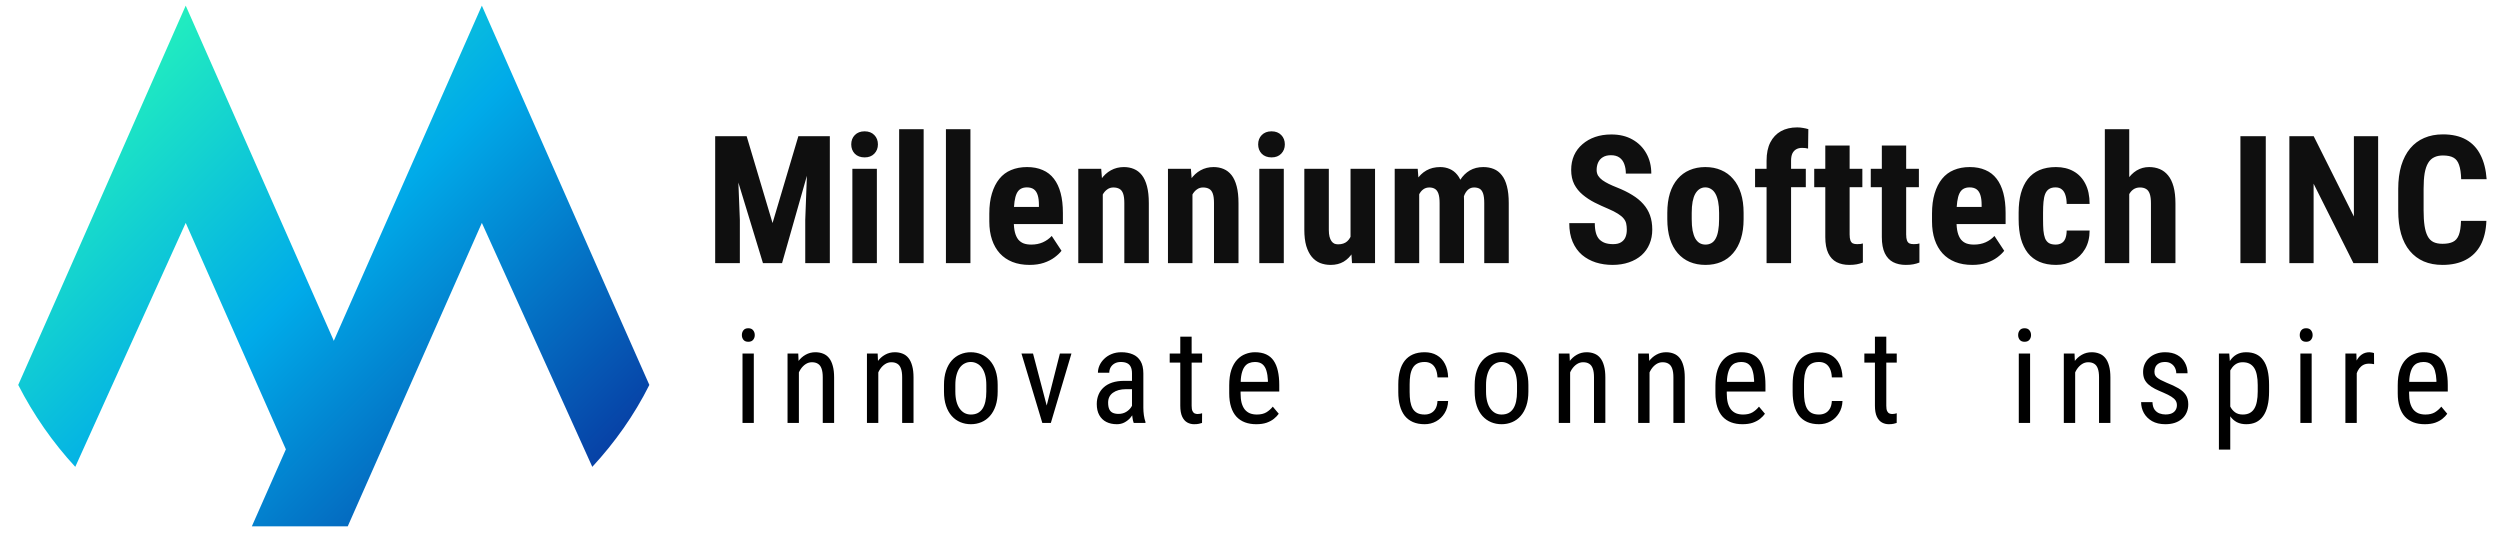 <svg width="266" height="58" viewBox="0 0 266 58" fill="none" xmlns="http://www.w3.org/2000/svg">
<g clip-path="url(#clip0_2_27)">
<path d="M77.06 14.492H79.444L82.199 23.732L84.945 14.492H87.051L83.21 28H81.179L77.06 14.492ZM76.095 14.492H78.368L78.72 23.398V28H76.095V14.492ZM86.012 14.492H88.294V28H85.678V23.398L86.012 14.492ZM93.299 17.962V28H90.692V17.962H93.299ZM90.572 15.364C90.572 14.962 90.699 14.631 90.952 14.372C91.212 14.106 91.558 13.973 91.991 13.973C92.43 13.973 92.777 14.106 93.03 14.372C93.284 14.631 93.411 14.962 93.411 15.364C93.411 15.76 93.281 16.091 93.021 16.357C92.767 16.617 92.427 16.747 92.001 16.747C91.561 16.747 91.212 16.617 90.952 16.357C90.699 16.091 90.572 15.76 90.572 15.364ZM98.276 13.75V28H95.669V13.75H98.276ZM103.254 13.75V28H100.647V13.75H103.254ZM109.548 28.186C108.862 28.186 108.252 28.08 107.72 27.87C107.195 27.66 106.749 27.357 106.385 26.961C106.02 26.559 105.741 26.073 105.55 25.504C105.358 24.935 105.262 24.286 105.262 23.556V22.73C105.262 21.914 105.355 21.2 105.54 20.587C105.726 19.969 105.989 19.449 106.329 19.029C106.669 18.608 107.086 18.296 107.581 18.092C108.082 17.881 108.648 17.776 109.279 17.776C109.91 17.776 110.463 17.881 110.94 18.092C111.422 18.296 111.821 18.605 112.136 19.02C112.452 19.428 112.69 19.935 112.851 20.541C113.012 21.147 113.092 21.852 113.092 22.656V23.844H106.366V22.016H110.541V21.784C110.541 21.376 110.497 21.036 110.411 20.764C110.324 20.485 110.188 20.278 110.003 20.142C109.817 20.006 109.57 19.938 109.26 19.938C109.001 19.938 108.781 19.991 108.602 20.096C108.422 20.201 108.28 20.365 108.175 20.587C108.07 20.81 107.993 21.101 107.943 21.459C107.894 21.812 107.869 22.236 107.869 22.73V23.556C107.869 24.02 107.909 24.41 107.989 24.725C108.07 25.034 108.187 25.288 108.342 25.486C108.503 25.678 108.698 25.817 108.927 25.903C109.155 25.984 109.421 26.024 109.724 26.024C110.182 26.024 110.593 25.944 110.958 25.783C111.329 25.616 111.645 25.39 111.905 25.105L112.944 26.683C112.764 26.918 112.517 27.153 112.201 27.388C111.886 27.623 111.509 27.814 111.07 27.963C110.63 28.111 110.123 28.186 109.548 28.186ZM117.336 20.105V28H114.729V17.962H117.169L117.336 20.105ZM116.947 22.638L116.251 22.656C116.238 21.902 116.31 21.224 116.464 20.625C116.625 20.025 116.851 19.514 117.141 19.094C117.438 18.667 117.791 18.342 118.199 18.12C118.613 17.891 119.074 17.776 119.581 17.776C119.971 17.776 120.327 17.844 120.648 17.98C120.976 18.116 121.257 18.333 121.492 18.63C121.728 18.927 121.91 19.323 122.04 19.817C122.17 20.306 122.235 20.906 122.235 21.617V28H119.628V21.599C119.628 21.166 119.584 20.832 119.498 20.597C119.411 20.355 119.281 20.189 119.108 20.096C118.935 19.997 118.719 19.947 118.459 19.947C118.211 19.947 117.992 20.018 117.8 20.161C117.608 20.297 117.448 20.485 117.318 20.727C117.194 20.968 117.098 21.252 117.03 21.58C116.968 21.908 116.94 22.26 116.947 22.638ZM126.878 20.105V28H124.271V17.962H126.711L126.878 20.105ZM126.488 22.638L125.792 22.656C125.78 21.902 125.851 21.224 126.006 20.625C126.167 20.025 126.392 19.514 126.683 19.094C126.98 18.667 127.332 18.342 127.741 18.12C128.155 17.891 128.616 17.776 129.123 17.776C129.513 17.776 129.868 17.844 130.19 17.98C130.518 18.116 130.799 18.333 131.034 18.63C131.269 18.927 131.452 19.323 131.581 19.817C131.711 20.306 131.776 20.906 131.776 21.617V28H129.169V21.599C129.169 21.166 129.126 20.832 129.039 20.597C128.953 20.355 128.823 20.189 128.65 20.096C128.477 19.997 128.26 19.947 128 19.947C127.753 19.947 127.533 20.018 127.342 20.161C127.15 20.297 126.989 20.485 126.859 20.727C126.736 20.968 126.64 21.252 126.572 21.58C126.51 21.908 126.482 22.26 126.488 22.638ZM136.596 17.962V28H133.989V17.962H136.596ZM133.868 15.364C133.868 14.962 133.995 14.631 134.248 14.372C134.508 14.106 134.855 13.973 135.288 13.973C135.727 13.973 136.073 14.106 136.327 14.372C136.58 14.631 136.707 14.962 136.707 15.364C136.707 15.76 136.577 16.091 136.317 16.357C136.064 16.617 135.724 16.747 135.297 16.747C134.858 16.747 134.508 16.617 134.248 16.357C133.995 16.091 133.868 15.76 133.868 15.364ZM143.697 25.588V17.962H146.304V28H143.855L143.697 25.588ZM143.994 23.519L144.718 23.5C144.718 24.175 144.653 24.799 144.523 25.375C144.393 25.944 144.198 26.438 143.938 26.859C143.679 27.279 143.354 27.607 142.964 27.842C142.575 28.071 142.114 28.186 141.582 28.186C141.174 28.186 140.797 28.117 140.45 27.981C140.11 27.839 139.816 27.62 139.569 27.323C139.321 27.02 139.127 26.633 138.984 26.163C138.848 25.687 138.78 25.115 138.78 24.447V17.962H141.387V24.475C141.387 24.747 141.412 24.982 141.461 25.18C141.511 25.371 141.579 25.529 141.666 25.653C141.752 25.776 141.854 25.866 141.972 25.922C142.089 25.971 142.222 25.996 142.371 25.996C142.779 25.996 143.1 25.891 143.335 25.681C143.577 25.464 143.747 25.17 143.846 24.799C143.945 24.422 143.994 23.995 143.994 23.519ZM151.003 20.04V28H148.396V17.962H150.845L151.003 20.04ZM150.632 22.638L149.918 22.656C149.905 21.951 149.967 21.302 150.103 20.708C150.239 20.114 150.443 19.598 150.715 19.159C150.994 18.72 151.343 18.379 151.764 18.138C152.184 17.897 152.676 17.776 153.239 17.776C153.604 17.776 153.941 17.844 154.25 17.98C154.559 18.11 154.828 18.317 155.057 18.602C155.286 18.88 155.462 19.245 155.586 19.697C155.71 20.142 155.772 20.677 155.772 21.302V28H153.174V21.617C153.174 21.172 153.131 20.832 153.044 20.597C152.957 20.355 152.834 20.189 152.673 20.096C152.512 19.997 152.314 19.947 152.079 19.947C151.832 19.947 151.615 20.015 151.43 20.151C151.244 20.287 151.093 20.479 150.975 20.727C150.864 20.968 150.777 21.252 150.715 21.58C150.66 21.908 150.632 22.26 150.632 22.638ZM155.521 22.378L154.584 22.498C154.572 21.837 154.63 21.221 154.76 20.652C154.89 20.077 155.091 19.576 155.363 19.149C155.635 18.716 155.976 18.379 156.384 18.138C156.798 17.897 157.278 17.776 157.822 17.776C158.23 17.776 158.601 17.844 158.935 17.98C159.269 18.116 159.554 18.336 159.789 18.639C160.03 18.936 160.212 19.329 160.336 19.817C160.466 20.306 160.531 20.9 160.531 21.599V28H157.924V21.608C157.924 21.156 157.881 20.81 157.794 20.569C157.707 20.328 157.584 20.164 157.423 20.077C157.262 19.991 157.07 19.947 156.848 19.947C156.625 19.947 156.43 20.009 156.263 20.133C156.102 20.256 155.966 20.43 155.855 20.652C155.744 20.869 155.66 21.125 155.605 21.422C155.549 21.713 155.521 22.032 155.521 22.378ZM173.092 24.447C173.092 24.206 173.07 23.986 173.027 23.788C172.984 23.59 172.891 23.408 172.749 23.241C172.613 23.074 172.412 22.907 172.146 22.74C171.886 22.573 171.546 22.4 171.125 22.22C170.624 22.01 170.139 21.787 169.669 21.552C169.199 21.311 168.775 21.033 168.398 20.717C168.02 20.402 167.72 20.031 167.498 19.604C167.281 19.171 167.173 18.664 167.173 18.082C167.173 17.514 167.275 16.997 167.479 16.533C167.689 16.069 167.986 15.674 168.37 15.346C168.753 15.012 169.202 14.755 169.715 14.576C170.235 14.396 170.813 14.307 171.45 14.307C172.316 14.307 173.064 14.486 173.695 14.845C174.332 15.204 174.824 15.695 175.17 16.32C175.523 16.945 175.699 17.662 175.699 18.472H172.99C172.99 18.089 172.934 17.752 172.823 17.461C172.718 17.164 172.548 16.932 172.313 16.765C172.078 16.598 171.775 16.515 171.403 16.515C171.057 16.515 170.77 16.586 170.541 16.728C170.318 16.864 170.151 17.053 170.04 17.294C169.935 17.529 169.882 17.795 169.882 18.092C169.882 18.314 169.935 18.515 170.04 18.695C170.151 18.868 170.303 19.026 170.494 19.168C170.686 19.304 170.912 19.437 171.172 19.567C171.437 19.697 171.728 19.824 172.044 19.947C172.656 20.189 173.197 20.454 173.667 20.745C174.137 21.03 174.53 21.351 174.845 21.71C175.161 22.062 175.399 22.461 175.56 22.907C175.721 23.352 175.801 23.859 175.801 24.428C175.801 24.991 175.702 25.504 175.504 25.968C175.312 26.426 175.031 26.822 174.66 27.156C174.289 27.484 173.84 27.737 173.315 27.916C172.795 28.096 172.214 28.186 171.57 28.186C170.946 28.186 170.355 28.099 169.798 27.926C169.242 27.746 168.75 27.477 168.323 27.119C167.903 26.754 167.572 26.293 167.331 25.736C167.09 25.174 166.969 24.509 166.969 23.742H169.687C169.687 24.15 169.727 24.499 169.808 24.79C169.888 25.075 170.012 25.303 170.179 25.477C170.346 25.644 170.55 25.77 170.791 25.857C171.039 25.937 171.32 25.977 171.635 25.977C171.994 25.977 172.279 25.91 172.489 25.773C172.705 25.637 172.86 25.455 172.953 25.226C173.046 24.997 173.092 24.738 173.092 24.447ZM177.401 23.324V22.647C177.401 21.861 177.494 21.166 177.679 20.56C177.871 19.953 178.143 19.446 178.496 19.038C178.848 18.624 179.272 18.311 179.767 18.101C180.268 17.885 180.828 17.776 181.446 17.776C182.071 17.776 182.63 17.885 183.125 18.101C183.626 18.311 184.053 18.624 184.405 19.038C184.764 19.446 185.039 19.953 185.231 20.56C185.423 21.166 185.519 21.861 185.519 22.647V23.324C185.519 24.104 185.423 24.796 185.231 25.402C185.039 26.009 184.764 26.519 184.405 26.933C184.053 27.348 183.629 27.66 183.134 27.87C182.64 28.08 182.083 28.186 181.465 28.186C180.846 28.186 180.286 28.08 179.785 27.87C179.291 27.66 178.864 27.348 178.505 26.933C178.146 26.519 177.871 26.009 177.679 25.402C177.494 24.796 177.401 24.104 177.401 23.324ZM179.999 22.647V23.324C179.999 23.788 180.03 24.19 180.092 24.53C180.16 24.87 180.255 25.152 180.379 25.375C180.509 25.597 180.664 25.761 180.843 25.866C181.022 25.971 181.23 26.024 181.465 26.024C181.7 26.024 181.91 25.971 182.095 25.866C182.281 25.761 182.433 25.597 182.55 25.375C182.674 25.152 182.763 24.87 182.819 24.53C182.881 24.19 182.912 23.788 182.912 23.324V22.647C182.912 22.195 182.878 21.8 182.81 21.459C182.742 21.113 182.646 20.832 182.522 20.615C182.398 20.393 182.244 20.226 182.058 20.114C181.879 19.997 181.675 19.938 181.446 19.938C181.217 19.938 181.013 19.997 180.834 20.114C180.661 20.226 180.509 20.393 180.379 20.615C180.255 20.832 180.16 21.113 180.092 21.459C180.03 21.8 179.999 22.195 179.999 22.647ZM190.57 28H187.963V17.09C187.963 16.317 188.096 15.67 188.362 15.151C188.628 14.631 189.002 14.236 189.485 13.963C189.973 13.691 190.552 13.555 191.22 13.555C191.436 13.555 191.64 13.574 191.832 13.611C192.03 13.642 192.221 13.685 192.407 13.741L192.379 15.81C192.299 15.785 192.203 15.766 192.092 15.754C191.98 15.742 191.863 15.735 191.739 15.735C191.492 15.735 191.278 15.788 191.099 15.893C190.926 15.998 190.793 16.15 190.7 16.348C190.613 16.546 190.57 16.793 190.57 17.09V28ZM192.138 17.962V19.919H186.739V17.962H192.138ZM198.154 17.962V19.919H193.033V17.962H198.154ZM194.211 15.485H196.8V24.939C196.8 25.217 196.827 25.43 196.883 25.579C196.939 25.727 197.022 25.832 197.134 25.894C197.251 25.95 197.406 25.977 197.598 25.977C197.727 25.977 197.848 25.971 197.959 25.959C198.071 25.94 198.154 25.922 198.21 25.903V27.935C198.006 28.015 197.789 28.077 197.56 28.121C197.338 28.164 197.072 28.186 196.763 28.186C196.243 28.186 195.792 28.087 195.408 27.889C195.031 27.691 194.737 27.375 194.527 26.942C194.316 26.503 194.211 25.928 194.211 25.217V15.485ZM204.17 17.962V19.919H199.049V17.962H204.17ZM200.227 15.485H202.816V24.939C202.816 25.217 202.844 25.43 202.899 25.579C202.955 25.727 203.038 25.832 203.15 25.894C203.267 25.95 203.422 25.977 203.614 25.977C203.744 25.977 203.864 25.971 203.975 25.959C204.087 25.94 204.17 25.922 204.226 25.903V27.935C204.022 28.015 203.805 28.077 203.577 28.121C203.354 28.164 203.088 28.186 202.779 28.186C202.259 28.186 201.808 28.087 201.424 27.889C201.047 27.691 200.753 27.375 200.543 26.942C200.333 26.503 200.227 25.928 200.227 25.217V15.485ZM209.852 28.186C209.166 28.186 208.557 28.08 208.025 27.87C207.499 27.66 207.054 27.357 206.689 26.961C206.324 26.559 206.046 26.073 205.854 25.504C205.662 24.935 205.566 24.286 205.566 23.556V22.73C205.566 21.914 205.659 21.2 205.845 20.587C206.03 19.969 206.293 19.449 206.633 19.029C206.973 18.608 207.391 18.296 207.886 18.092C208.387 17.881 208.953 17.776 209.583 17.776C210.214 17.776 210.768 17.881 211.244 18.092C211.727 18.296 212.125 18.605 212.441 19.02C212.756 19.428 212.994 19.935 213.155 20.541C213.316 21.147 213.396 21.852 213.396 22.656V23.844H206.67V22.016H210.845V21.784C210.845 21.376 210.802 21.036 210.715 20.764C210.629 20.485 210.493 20.278 210.307 20.142C210.122 20.006 209.874 19.938 209.565 19.938C209.305 19.938 209.086 19.991 208.906 20.096C208.727 20.201 208.585 20.365 208.479 20.587C208.374 20.81 208.297 21.101 208.248 21.459C208.198 21.812 208.173 22.236 208.173 22.73V23.556C208.173 24.02 208.213 24.41 208.294 24.725C208.374 25.034 208.492 25.288 208.646 25.486C208.807 25.678 209.002 25.817 209.231 25.903C209.46 25.984 209.726 26.024 210.029 26.024C210.486 26.024 210.898 25.944 211.263 25.783C211.634 25.616 211.949 25.39 212.209 25.105L213.248 26.683C213.069 26.918 212.821 27.153 212.506 27.388C212.19 27.623 211.813 27.814 211.374 27.963C210.935 28.111 210.428 28.186 209.852 28.186ZM218.717 26.024C218.958 26.024 219.165 25.974 219.338 25.875C219.518 25.776 219.654 25.616 219.747 25.393C219.839 25.17 219.889 24.883 219.895 24.53H222.335C222.335 25.285 222.174 25.937 221.853 26.488C221.537 27.032 221.11 27.453 220.572 27.75C220.04 28.04 219.437 28.186 218.763 28.186C218.089 28.186 217.501 28.077 217.001 27.861C216.5 27.644 216.085 27.329 215.757 26.915C215.436 26.5 215.191 25.996 215.024 25.402C214.864 24.802 214.783 24.116 214.783 23.343V22.61C214.783 21.849 214.864 21.169 215.024 20.569C215.191 19.969 215.436 19.462 215.757 19.047C216.085 18.633 216.496 18.317 216.991 18.101C217.492 17.885 218.08 17.776 218.754 17.776C219.478 17.776 220.105 17.928 220.637 18.231C221.169 18.528 221.584 18.967 221.88 19.548C222.183 20.13 222.335 20.847 222.335 21.701H219.895C219.889 21.317 219.842 20.999 219.756 20.745C219.675 20.485 219.549 20.287 219.376 20.151C219.209 20.009 218.986 19.938 218.708 19.938C218.417 19.938 218.182 20 218.002 20.123C217.829 20.241 217.696 20.414 217.604 20.643C217.517 20.866 217.458 21.144 217.427 21.478C217.396 21.812 217.381 22.189 217.381 22.61V23.343C217.381 23.794 217.393 24.187 217.418 24.521C217.449 24.849 217.508 25.127 217.594 25.356C217.687 25.579 217.82 25.746 217.993 25.857C218.173 25.968 218.414 26.024 218.717 26.024ZM226.551 13.75V28H223.954V13.75H226.551ZM226.18 22.638L225.475 22.656C225.475 21.951 225.546 21.302 225.689 20.708C225.837 20.114 226.05 19.598 226.329 19.159C226.607 18.72 226.944 18.379 227.34 18.138C227.742 17.897 228.184 17.776 228.667 17.776C229.081 17.776 229.458 17.848 229.798 17.99C230.139 18.132 230.432 18.355 230.68 18.658C230.933 18.961 231.128 19.36 231.264 19.855C231.4 20.349 231.468 20.952 231.468 21.664V28H228.861V21.645C228.861 21.212 228.818 20.872 228.732 20.625C228.645 20.377 228.515 20.204 228.342 20.105C228.169 20 227.952 19.947 227.692 19.947C227.414 19.947 227.176 20.018 226.978 20.161C226.786 20.297 226.632 20.485 226.514 20.727C226.397 20.968 226.31 21.252 226.254 21.58C226.205 21.908 226.18 22.26 226.18 22.638ZM241.079 14.492V28H238.38V14.492H241.079ZM253.033 14.492V28H250.407L246.168 19.548V28H243.589V14.492H246.177L250.454 23.037V14.492H253.033ZM261.851 23.5H264.551C264.513 24.515 264.309 25.371 263.938 26.07C263.567 26.763 263.038 27.289 262.352 27.648C261.672 28.006 260.849 28.186 259.884 28.186C259.136 28.186 258.471 28.062 257.889 27.814C257.308 27.561 256.813 27.19 256.405 26.701C255.997 26.213 255.688 25.61 255.477 24.892C255.273 24.169 255.171 23.337 255.171 22.396V20.105C255.171 19.165 255.279 18.333 255.496 17.609C255.719 16.886 256.034 16.28 256.442 15.791C256.857 15.296 257.354 14.925 257.936 14.678C258.523 14.424 259.185 14.297 259.921 14.297C260.905 14.297 261.727 14.483 262.389 14.854C263.051 15.225 263.561 15.766 263.92 16.477C264.285 17.183 264.504 18.045 264.578 19.066H261.869C261.851 18.423 261.777 17.919 261.647 17.554C261.523 17.183 261.325 16.923 261.053 16.774C260.781 16.62 260.404 16.543 259.921 16.543C259.562 16.543 259.253 16.607 258.993 16.737C258.734 16.861 258.52 17.062 258.353 17.34C258.186 17.619 258.063 17.984 257.982 18.435C257.908 18.887 257.871 19.437 257.871 20.086V22.396C257.871 23.034 257.905 23.578 257.973 24.029C258.041 24.475 258.149 24.84 258.298 25.124C258.446 25.409 258.647 25.616 258.901 25.746C259.16 25.875 259.488 25.94 259.884 25.94C260.342 25.94 260.71 25.872 260.988 25.736C261.273 25.6 261.483 25.356 261.619 25.003C261.755 24.651 261.832 24.15 261.851 23.5Z" fill="#0F0F0F"/>
<path d="M80.205 37.614V45H79.003V37.614H80.205ZM78.935 35.655C78.935 35.45 78.992 35.277 79.106 35.136C79.22 34.995 79.39 34.925 79.618 34.925C79.845 34.925 80.016 34.995 80.13 35.136C80.248 35.277 80.307 35.45 80.307 35.655C80.307 35.851 80.248 36.019 80.13 36.16C80.016 36.297 79.845 36.365 79.618 36.365C79.39 36.365 79.22 36.297 79.106 36.16C78.992 36.019 78.935 35.851 78.935 35.655ZM85.002 39.191V45H83.794V37.614H84.934L85.002 39.191ZM84.709 41.027L84.217 41.007C84.213 40.502 84.269 40.035 84.388 39.607C84.51 39.175 84.683 38.8 84.906 38.481C85.134 38.163 85.405 37.917 85.719 37.744C86.033 37.566 86.381 37.478 86.763 37.478C87.064 37.478 87.337 37.528 87.582 37.628C87.828 37.723 88.037 37.878 88.21 38.092C88.383 38.306 88.515 38.583 88.606 38.925C88.702 39.261 88.75 39.673 88.75 40.16V45H87.541V40.147C87.541 39.76 87.498 39.45 87.412 39.218C87.33 38.982 87.202 38.811 87.029 38.706C86.861 38.597 86.647 38.542 86.388 38.542C86.151 38.542 85.93 38.608 85.726 38.74C85.521 38.872 85.341 39.054 85.186 39.286C85.036 39.519 84.918 39.785 84.831 40.085C84.749 40.381 84.709 40.695 84.709 41.027ZM93.451 39.191V45H92.243V37.614H93.383L93.451 39.191ZM93.158 41.027L92.666 41.007C92.662 40.502 92.719 40.035 92.837 39.607C92.96 39.175 93.133 38.8 93.356 38.481C93.583 38.163 93.854 37.917 94.168 37.744C94.482 37.566 94.83 37.478 95.212 37.478C95.513 37.478 95.786 37.528 96.031 37.628C96.277 37.723 96.487 37.878 96.659 38.092C96.832 38.306 96.964 38.583 97.055 38.925C97.151 39.261 97.199 39.673 97.199 40.16V45H95.99V40.147C95.99 39.76 95.947 39.45 95.861 39.218C95.779 38.982 95.651 38.811 95.478 38.706C95.31 38.597 95.096 38.542 94.837 38.542C94.6 38.542 94.379 38.608 94.175 38.74C93.97 38.872 93.79 39.054 93.635 39.286C93.485 39.519 93.367 39.785 93.281 40.085C93.199 40.381 93.158 40.695 93.158 41.027ZM100.44 41.662V40.959C100.44 40.386 100.512 39.883 100.658 39.45C100.804 39.013 101.006 38.649 101.266 38.358C101.525 38.067 101.828 37.848 102.173 37.703C102.519 37.553 102.89 37.478 103.286 37.478C103.691 37.478 104.067 37.553 104.412 37.703C104.758 37.848 105.061 38.067 105.32 38.358C105.584 38.649 105.789 39.013 105.935 39.45C106.08 39.883 106.153 40.386 106.153 40.959V41.662C106.153 42.235 106.08 42.74 105.935 43.177C105.789 43.61 105.586 43.971 105.327 44.263C105.068 44.554 104.765 44.773 104.419 44.918C104.073 45.064 103.7 45.136 103.3 45.136C102.899 45.136 102.526 45.064 102.18 44.918C101.834 44.773 101.529 44.554 101.266 44.263C101.006 43.971 100.804 43.61 100.658 43.177C100.512 42.74 100.44 42.235 100.44 41.662ZM101.648 40.959V41.662C101.648 42.067 101.689 42.422 101.771 42.727C101.853 43.032 101.969 43.287 102.119 43.491C102.269 43.696 102.444 43.851 102.644 43.956C102.845 44.056 103.063 44.106 103.3 44.106C103.573 44.106 103.812 44.056 104.016 43.956C104.226 43.851 104.399 43.696 104.535 43.491C104.672 43.287 104.774 43.032 104.842 42.727C104.911 42.422 104.945 42.067 104.945 41.662V40.959C104.945 40.554 104.904 40.201 104.822 39.901C104.74 39.596 104.624 39.341 104.474 39.136C104.324 38.927 104.146 38.772 103.941 38.672C103.741 38.568 103.523 38.515 103.286 38.515C103.054 38.515 102.838 38.568 102.638 38.672C102.437 38.772 102.262 38.927 102.112 39.136C101.966 39.341 101.853 39.596 101.771 39.901C101.689 40.201 101.648 40.554 101.648 40.959ZM111.189 43.86L112.773 37.614H114.002L111.81 45H111.012L111.189 43.86ZM109.913 37.614L111.565 43.894L111.694 45H110.902L108.684 37.614H109.913ZM120.444 43.737V39.73C120.444 39.439 120.398 39.205 120.307 39.027C120.221 38.85 120.089 38.72 119.911 38.638C119.738 38.556 119.52 38.515 119.256 38.515C119.001 38.515 118.78 38.568 118.594 38.672C118.412 38.777 118.271 38.916 118.171 39.089C118.075 39.261 118.027 39.453 118.027 39.662H116.819C116.819 39.398 116.876 39.136 116.99 38.877C117.108 38.617 117.276 38.383 117.495 38.174C117.713 37.96 117.975 37.792 118.28 37.669C118.589 37.541 118.935 37.478 119.317 37.478C119.773 37.478 120.175 37.553 120.526 37.703C120.876 37.848 121.151 38.087 121.352 38.42C121.552 38.752 121.652 39.193 121.652 39.744V43.389C121.652 43.635 121.67 43.896 121.707 44.174C121.748 44.452 121.804 44.691 121.877 44.891V45H120.628C120.569 44.854 120.523 44.661 120.492 44.42C120.46 44.174 120.444 43.947 120.444 43.737ZM120.635 40.522L120.649 41.409H119.809C119.522 41.409 119.261 41.441 119.024 41.505C118.792 41.569 118.592 41.662 118.423 41.785C118.255 41.903 118.125 42.051 118.034 42.229C117.948 42.406 117.904 42.609 117.904 42.836C117.904 43.132 117.945 43.368 118.027 43.546C118.109 43.719 118.232 43.844 118.396 43.922C118.56 43.999 118.767 44.038 119.017 44.038C119.322 44.038 119.59 43.967 119.823 43.826C120.055 43.685 120.234 43.514 120.362 43.314C120.494 43.114 120.555 42.927 120.546 42.754L120.812 43.321C120.794 43.498 120.735 43.692 120.635 43.901C120.539 44.106 120.405 44.304 120.232 44.495C120.059 44.681 119.854 44.836 119.618 44.959C119.386 45.077 119.124 45.136 118.833 45.136C118.405 45.136 118.03 45.055 117.706 44.891C117.388 44.727 117.14 44.486 116.962 44.167C116.785 43.849 116.696 43.455 116.696 42.986C116.696 42.631 116.758 42.304 116.881 42.003C117.003 41.703 117.185 41.444 117.427 41.225C117.668 41.002 117.97 40.829 118.334 40.706C118.703 40.584 119.129 40.522 119.611 40.522H120.635ZM127.903 37.614V38.583H124.456V37.614H127.903ZM125.582 35.819H126.79V43.171C126.79 43.421 126.82 43.61 126.879 43.737C126.943 43.865 127.023 43.949 127.118 43.99C127.214 44.031 127.316 44.051 127.425 44.051C127.507 44.051 127.598 44.042 127.698 44.024C127.798 44.001 127.867 43.983 127.903 43.969L127.896 45C127.814 45.032 127.705 45.061 127.569 45.089C127.432 45.121 127.259 45.136 127.05 45.136C126.79 45.136 126.549 45.075 126.326 44.952C126.103 44.829 125.924 44.625 125.787 44.338C125.651 44.047 125.582 43.655 125.582 43.164V35.819ZM133.663 45.136C133.221 45.136 132.823 45.071 132.468 44.939C132.113 44.807 131.811 44.606 131.56 44.338C131.31 44.065 131.119 43.721 130.987 43.307C130.855 42.893 130.789 42.404 130.789 41.84V41.007C130.789 40.356 130.864 39.805 131.014 39.355C131.169 38.904 131.376 38.542 131.635 38.269C131.895 37.992 132.188 37.792 132.516 37.669C132.844 37.541 133.18 37.478 133.526 37.478C133.99 37.478 134.386 37.553 134.714 37.703C135.042 37.853 135.308 38.076 135.513 38.372C135.717 38.668 135.868 39.032 135.963 39.464C136.063 39.896 136.113 40.395 136.113 40.959V41.662H131.499V40.631H134.905V40.461C134.887 40.078 134.835 39.742 134.748 39.45C134.666 39.159 134.53 38.931 134.339 38.768C134.147 38.599 133.877 38.515 133.526 38.515C133.303 38.515 133.096 38.554 132.905 38.631C132.719 38.704 132.557 38.834 132.42 39.02C132.288 39.202 132.184 39.455 132.106 39.778C132.034 40.101 131.997 40.511 131.997 41.007V41.84C131.997 42.235 132.034 42.577 132.106 42.863C132.184 43.146 132.295 43.38 132.441 43.566C132.591 43.748 132.773 43.885 132.987 43.976C133.205 44.062 133.453 44.106 133.731 44.106C134.136 44.106 134.471 44.028 134.734 43.874C134.998 43.714 135.228 43.512 135.424 43.266L136.059 44.024C135.927 44.21 135.754 44.39 135.54 44.563C135.331 44.731 135.071 44.87 134.762 44.98C134.457 45.084 134.091 45.136 133.663 45.136ZM151.583 44.106C151.825 44.106 152.043 44.058 152.239 43.962C152.439 43.862 152.603 43.708 152.73 43.498C152.858 43.284 152.93 43.007 152.949 42.665H154.082C154.064 43.157 153.938 43.589 153.706 43.962C153.479 44.331 153.178 44.62 152.805 44.829C152.437 45.034 152.029 45.136 151.583 45.136C151.106 45.136 150.689 45.059 150.334 44.904C149.984 44.75 149.693 44.527 149.46 44.236C149.233 43.94 149.062 43.582 148.949 43.164C148.835 42.74 148.778 42.26 148.778 41.723V40.891C148.778 40.354 148.835 39.876 148.949 39.457C149.062 39.034 149.233 38.677 149.46 38.385C149.693 38.09 149.984 37.864 150.334 37.71C150.689 37.555 151.106 37.478 151.583 37.478C152.084 37.478 152.516 37.584 152.88 37.798C153.249 38.008 153.536 38.313 153.74 38.713C153.95 39.109 154.064 39.589 154.082 40.153H152.949C152.93 39.789 152.864 39.487 152.751 39.245C152.637 39 152.482 38.818 152.286 38.699C152.091 38.577 151.856 38.515 151.583 38.515C151.265 38.515 151.001 38.572 150.792 38.686C150.587 38.795 150.425 38.954 150.307 39.164C150.189 39.373 150.104 39.623 150.054 39.914C150.009 40.206 149.986 40.531 149.986 40.891V41.723C149.986 42.083 150.009 42.411 150.054 42.706C150.104 42.998 150.186 43.248 150.3 43.457C150.418 43.667 150.582 43.828 150.792 43.942C151.001 44.051 151.265 44.106 151.583 44.106ZM156.906 41.662V40.959C156.906 40.386 156.979 39.883 157.125 39.45C157.27 39.013 157.473 38.649 157.732 38.358C157.992 38.067 158.294 37.848 158.64 37.703C158.986 37.553 159.357 37.478 159.753 37.478C160.158 37.478 160.533 37.553 160.879 37.703C161.225 37.848 161.527 38.067 161.787 38.358C162.051 38.649 162.256 39.013 162.401 39.45C162.547 39.883 162.62 40.386 162.62 40.959V41.662C162.62 42.235 162.547 42.74 162.401 43.177C162.256 43.61 162.053 43.971 161.794 44.263C161.534 44.554 161.232 44.773 160.886 44.918C160.54 45.064 160.167 45.136 159.766 45.136C159.366 45.136 158.993 45.064 158.647 44.918C158.301 44.773 157.996 44.554 157.732 44.263C157.473 43.971 157.27 43.61 157.125 43.177C156.979 42.74 156.906 42.235 156.906 41.662ZM158.114 40.959V41.662C158.114 42.067 158.155 42.422 158.237 42.727C158.319 43.032 158.435 43.287 158.585 43.491C158.736 43.696 158.911 43.851 159.111 43.956C159.311 44.056 159.53 44.106 159.766 44.106C160.039 44.106 160.278 44.056 160.483 43.956C160.692 43.851 160.865 43.696 161.002 43.491C161.138 43.287 161.241 43.032 161.309 42.727C161.377 42.422 161.411 42.067 161.411 41.662V40.959C161.411 40.554 161.37 40.201 161.289 39.901C161.207 39.596 161.091 39.341 160.94 39.136C160.79 38.927 160.613 38.772 160.408 38.672C160.208 38.568 159.989 38.515 159.753 38.515C159.521 38.515 159.304 38.568 159.104 38.672C158.904 38.772 158.729 38.927 158.579 39.136C158.433 39.341 158.319 39.596 158.237 39.901C158.155 40.201 158.114 40.554 158.114 40.959ZM167.062 39.191V45H165.854V37.614H166.994L167.062 39.191ZM166.768 41.027L166.277 41.007C166.272 40.502 166.329 40.035 166.448 39.607C166.57 39.175 166.743 38.8 166.966 38.481C167.194 38.163 167.465 37.917 167.779 37.744C168.093 37.566 168.441 37.478 168.823 37.478C169.123 37.478 169.396 37.528 169.642 37.628C169.888 37.723 170.097 37.878 170.27 38.092C170.443 38.306 170.575 38.583 170.666 38.925C170.762 39.261 170.809 39.673 170.809 40.16V45H169.601V40.147C169.601 39.76 169.558 39.45 169.472 39.218C169.39 38.982 169.262 38.811 169.089 38.706C168.921 38.597 168.707 38.542 168.448 38.542C168.211 38.542 167.99 38.608 167.785 38.74C167.581 38.872 167.401 39.054 167.246 39.286C167.096 39.519 166.978 39.785 166.891 40.085C166.809 40.381 166.768 40.695 166.768 41.027ZM175.511 39.191V45H174.303V37.614H175.443L175.511 39.191ZM175.218 41.027L174.726 41.007C174.721 40.502 174.778 40.035 174.897 39.607C175.02 39.175 175.192 38.8 175.415 38.481C175.643 38.163 175.914 37.917 176.228 37.744C176.542 37.566 176.89 37.478 177.272 37.478C177.573 37.478 177.846 37.528 178.091 37.628C178.337 37.723 178.546 37.878 178.719 38.092C178.892 38.306 179.024 38.583 179.115 38.925C179.211 39.261 179.259 39.673 179.259 40.16V45H178.05V40.147C178.05 39.76 178.007 39.45 177.921 39.218C177.839 38.982 177.711 38.811 177.538 38.706C177.37 38.597 177.156 38.542 176.897 38.542C176.66 38.542 176.439 38.608 176.235 38.74C176.03 38.872 175.85 39.054 175.695 39.286C175.545 39.519 175.427 39.785 175.34 40.085C175.258 40.381 175.218 40.695 175.218 41.027ZM185.394 45.136C184.952 45.136 184.554 45.071 184.199 44.939C183.844 44.807 183.542 44.606 183.291 44.338C183.041 44.065 182.85 43.721 182.718 43.307C182.586 42.893 182.52 42.404 182.52 41.84V41.007C182.52 40.356 182.595 39.805 182.745 39.355C182.9 38.904 183.107 38.542 183.366 38.269C183.626 37.992 183.919 37.792 184.247 37.669C184.575 37.541 184.911 37.478 185.257 37.478C185.721 37.478 186.117 37.553 186.445 37.703C186.773 37.853 187.039 38.076 187.244 38.372C187.448 38.668 187.599 39.032 187.694 39.464C187.794 39.896 187.844 40.395 187.844 40.959V41.662H183.23V40.631H186.636V40.461C186.618 40.078 186.566 39.742 186.479 39.45C186.397 39.159 186.261 38.931 186.069 38.768C185.878 38.599 185.608 38.515 185.257 38.515C185.034 38.515 184.827 38.554 184.636 38.631C184.449 38.704 184.288 38.834 184.151 39.02C184.019 39.202 183.915 39.455 183.837 39.778C183.765 40.101 183.728 40.511 183.728 41.007V41.84C183.728 42.235 183.765 42.577 183.837 42.863C183.915 43.146 184.026 43.38 184.172 43.566C184.322 43.748 184.504 43.885 184.718 43.976C184.936 44.062 185.184 44.106 185.462 44.106C185.867 44.106 186.201 44.028 186.465 43.874C186.729 43.714 186.959 43.512 187.155 43.266L187.79 44.024C187.658 44.21 187.485 44.39 187.271 44.563C187.062 44.731 186.802 44.87 186.493 44.98C186.188 45.084 185.821 45.136 185.394 45.136ZM193.543 44.106C193.784 44.106 194.002 44.058 194.198 43.962C194.398 43.862 194.562 43.708 194.689 43.498C194.817 43.284 194.89 43.007 194.908 42.665H196.041C196.023 43.157 195.898 43.589 195.665 43.962C195.438 44.331 195.138 44.62 194.764 44.829C194.396 45.034 193.988 45.136 193.543 45.136C193.065 45.136 192.648 45.059 192.293 44.904C191.943 44.75 191.652 44.527 191.42 44.236C191.192 43.94 191.021 43.582 190.908 43.164C190.794 42.74 190.737 42.26 190.737 41.723V40.891C190.737 40.354 190.794 39.876 190.908 39.457C191.021 39.034 191.192 38.677 191.42 38.385C191.652 38.09 191.943 37.864 192.293 37.71C192.648 37.555 193.065 37.478 193.543 37.478C194.043 37.478 194.475 37.584 194.839 37.798C195.208 38.008 195.495 38.313 195.7 38.713C195.909 39.109 196.023 39.589 196.041 40.153H194.908C194.89 39.789 194.824 39.487 194.71 39.245C194.596 39 194.441 38.818 194.246 38.699C194.05 38.577 193.816 38.515 193.543 38.515C193.224 38.515 192.96 38.572 192.751 38.686C192.546 38.795 192.384 38.954 192.266 39.164C192.148 39.373 192.064 39.623 192.013 39.914C191.968 40.206 191.945 40.531 191.945 40.891V41.723C191.945 42.083 191.968 42.411 192.013 42.706C192.064 42.998 192.145 43.248 192.259 43.457C192.378 43.667 192.541 43.828 192.751 43.942C192.96 44.051 193.224 44.106 193.543 44.106ZM201.814 37.614V38.583H198.367V37.614H201.814ZM199.493 35.819H200.702V43.171C200.702 43.421 200.731 43.61 200.79 43.737C200.854 43.865 200.934 43.949 201.029 43.99C201.125 44.031 201.227 44.051 201.336 44.051C201.418 44.051 201.509 44.042 201.609 44.024C201.71 44.001 201.778 43.983 201.814 43.969L201.807 45C201.725 45.032 201.616 45.061 201.48 45.089C201.343 45.121 201.17 45.136 200.961 45.136C200.702 45.136 200.46 45.075 200.237 44.952C200.014 44.829 199.835 44.625 199.698 44.338C199.562 44.047 199.493 43.655 199.493 43.164V35.819ZM216.001 37.614V45H214.799V37.614H216.001ZM214.731 35.655C214.731 35.45 214.788 35.277 214.902 35.136C215.016 34.995 215.186 34.925 215.414 34.925C215.641 34.925 215.812 34.995 215.926 35.136C216.044 35.277 216.103 35.45 216.103 35.655C216.103 35.851 216.044 36.019 215.926 36.16C215.812 36.297 215.641 36.365 215.414 36.365C215.186 36.365 215.016 36.297 214.902 36.16C214.788 36.019 214.731 35.851 214.731 35.655ZM220.798 39.191V45H219.59V37.614H220.73L220.798 39.191ZM220.505 41.027L220.013 41.007C220.008 40.502 220.065 40.035 220.184 39.607C220.307 39.175 220.479 38.8 220.702 38.481C220.93 38.163 221.201 37.917 221.515 37.744C221.829 37.566 222.177 37.478 222.559 37.478C222.86 37.478 223.133 37.528 223.378 37.628C223.624 37.723 223.833 37.878 224.006 38.092C224.179 38.306 224.311 38.583 224.402 38.925C224.498 39.261 224.546 39.673 224.546 40.16V45H223.337V40.147C223.337 39.76 223.294 39.45 223.208 39.218C223.126 38.982 222.998 38.811 222.825 38.706C222.657 38.597 222.443 38.542 222.184 38.542C221.947 38.542 221.726 38.608 221.522 38.74C221.317 38.872 221.137 39.054 220.982 39.286C220.832 39.519 220.714 39.785 220.627 40.085C220.545 40.381 220.505 40.695 220.505 41.027ZM231.623 43.109C231.623 42.923 231.577 42.759 231.486 42.618C231.395 42.477 231.245 42.34 231.036 42.208C230.831 42.076 230.553 41.935 230.203 41.785C229.862 41.644 229.554 41.505 229.281 41.368C229.013 41.227 228.785 41.075 228.599 40.911C228.412 40.747 228.269 40.558 228.169 40.345C228.073 40.126 228.025 39.869 228.025 39.573C228.025 39.277 228.08 39.004 228.189 38.754C228.303 38.499 228.462 38.276 228.667 38.085C228.872 37.894 229.118 37.746 229.404 37.641C229.691 37.532 230.012 37.478 230.367 37.478C230.872 37.478 231.302 37.575 231.657 37.771C232.012 37.967 232.283 38.235 232.469 38.577C232.66 38.913 232.756 39.293 232.756 39.717H231.554C231.554 39.512 231.509 39.318 231.418 39.136C231.327 38.954 231.193 38.806 231.015 38.693C230.838 38.574 230.622 38.515 230.367 38.515C230.098 38.515 229.88 38.563 229.711 38.658C229.543 38.754 229.42 38.879 229.343 39.034C229.27 39.184 229.234 39.35 229.234 39.532C229.234 39.669 229.252 39.787 229.288 39.887C229.329 39.983 229.397 40.074 229.493 40.16C229.589 40.242 229.718 40.329 229.882 40.42C230.05 40.506 230.264 40.606 230.524 40.72C231.024 40.916 231.445 41.114 231.787 41.314C232.128 41.514 232.387 41.748 232.565 42.017C232.742 42.285 232.831 42.618 232.831 43.014C232.831 43.337 232.772 43.63 232.653 43.894C232.54 44.154 232.376 44.377 232.162 44.563C231.948 44.75 231.691 44.893 231.391 44.993C231.095 45.089 230.763 45.136 230.394 45.136C229.839 45.136 229.368 45.027 228.981 44.809C228.599 44.586 228.307 44.297 228.107 43.942C227.912 43.582 227.814 43.198 227.814 42.788H229.022C229.036 43.134 229.113 43.403 229.254 43.594C229.4 43.785 229.575 43.917 229.78 43.99C229.984 44.062 230.189 44.099 230.394 44.099C230.663 44.099 230.888 44.06 231.07 43.983C231.252 43.901 231.388 43.785 231.479 43.635C231.575 43.485 231.623 43.309 231.623 43.109ZM237.3 39.034V47.84H236.092V37.614H237.191L237.3 39.034ZM241.43 40.973V41.662C241.43 42.245 241.376 42.754 241.266 43.191C241.162 43.623 241.005 43.985 240.795 44.276C240.591 44.563 240.338 44.779 240.038 44.925C239.737 45.066 239.394 45.136 239.007 45.136C238.62 45.136 238.283 45.064 237.997 44.918C237.715 44.768 237.476 44.552 237.28 44.27C237.089 43.987 236.936 43.648 236.823 43.252C236.713 42.852 236.638 42.404 236.597 41.908V40.856C236.638 40.333 236.713 39.864 236.823 39.45C236.932 39.032 237.082 38.677 237.273 38.385C237.469 38.09 237.708 37.864 237.99 37.71C238.277 37.555 238.611 37.478 238.993 37.478C239.389 37.478 239.737 37.546 240.038 37.682C240.343 37.819 240.597 38.031 240.802 38.317C241.012 38.599 241.169 38.961 241.273 39.403C241.378 39.839 241.43 40.363 241.43 40.973ZM240.222 41.662V40.973C240.222 40.563 240.19 40.206 240.126 39.901C240.067 39.596 239.972 39.343 239.84 39.143C239.708 38.943 239.542 38.793 239.341 38.693C239.141 38.593 238.9 38.542 238.618 38.542C238.377 38.542 238.163 38.593 237.976 38.693C237.794 38.793 237.637 38.929 237.505 39.102C237.373 39.271 237.264 39.464 237.178 39.682C237.091 39.896 237.027 40.119 236.986 40.351V42.42C237.064 42.711 237.166 42.986 237.294 43.246C237.421 43.501 237.592 43.708 237.806 43.867C238.024 44.026 238.299 44.106 238.632 44.106C238.909 44.106 239.148 44.056 239.348 43.956C239.549 43.855 239.712 43.705 239.84 43.505C239.972 43.3 240.067 43.045 240.126 42.74C240.19 42.431 240.222 42.072 240.222 41.662ZM245.961 37.614V45H244.76V37.614H245.961ZM244.692 35.655C244.692 35.45 244.748 35.277 244.862 35.136C244.976 34.995 245.147 34.925 245.374 34.925C245.602 34.925 245.772 34.995 245.886 35.136C246.004 35.277 246.064 35.45 246.064 35.655C246.064 35.851 246.004 36.019 245.886 36.16C245.772 36.297 245.602 36.365 245.374 36.365C245.147 36.365 244.976 36.297 244.862 36.16C244.748 36.019 244.692 35.851 244.692 35.655ZM250.758 38.775V45H249.55V37.614H250.717L250.758 38.775ZM252.595 37.573L252.601 38.747C252.501 38.724 252.41 38.711 252.328 38.706C252.251 38.697 252.16 38.693 252.055 38.693C251.828 38.693 251.628 38.738 251.455 38.829C251.286 38.92 251.141 39.048 251.018 39.211C250.895 39.375 250.797 39.571 250.724 39.798C250.651 40.021 250.601 40.267 250.574 40.536L250.26 40.74C250.26 40.294 250.294 39.876 250.362 39.484C250.435 39.093 250.547 38.747 250.697 38.447C250.847 38.142 251.038 37.905 251.27 37.737C251.507 37.564 251.789 37.478 252.117 37.478C252.19 37.478 252.278 37.489 252.383 37.512C252.492 37.53 252.563 37.55 252.595 37.573ZM257.992 45.136C257.551 45.136 257.153 45.071 256.798 44.939C256.443 44.807 256.14 44.606 255.89 44.338C255.64 44.065 255.449 43.721 255.317 43.307C255.185 42.893 255.119 42.404 255.119 41.84V41.007C255.119 40.356 255.194 39.805 255.344 39.355C255.499 38.904 255.706 38.542 255.965 38.269C256.225 37.992 256.518 37.792 256.846 37.669C257.173 37.541 257.51 37.478 257.856 37.478C258.32 37.478 258.716 37.553 259.044 37.703C259.371 37.853 259.638 38.076 259.842 38.372C260.047 38.668 260.197 39.032 260.293 39.464C260.393 39.896 260.443 40.395 260.443 40.959V41.662H255.829V40.631H259.235V40.461C259.217 40.078 259.164 39.742 259.078 39.45C258.996 39.159 258.859 38.931 258.668 38.768C258.477 38.599 258.206 38.515 257.856 38.515C257.633 38.515 257.426 38.554 257.235 38.631C257.048 38.704 256.887 38.834 256.75 39.02C256.618 39.202 256.513 39.455 256.436 39.778C256.363 40.101 256.327 40.511 256.327 41.007V41.84C256.327 42.235 256.363 42.577 256.436 42.863C256.513 43.146 256.625 43.38 256.771 43.566C256.921 43.748 257.103 43.885 257.317 43.976C257.535 44.062 257.783 44.106 258.061 44.106C258.466 44.106 258.8 44.028 259.064 43.874C259.328 43.714 259.558 43.512 259.754 43.266L260.388 44.024C260.257 44.21 260.084 44.39 259.87 44.563C259.66 44.731 259.401 44.87 259.092 44.98C258.787 45.084 258.42 45.136 257.992 45.136Z" fill="black"/>
<path d="M40.616 47.8H30.414L19.76 23.716L11.367 42.247L8.009 49.672C5.62 47.09 3.554 44.119 1.939 40.956L6.201 31.335L19.76 0.6L40.616 47.8Z" fill="url(#paint0_linear_2_27)"/>
<path d="M69.091 40.956C67.477 44.184 65.41 47.09 63.021 49.672L59.664 42.247L51.27 23.716L37 56H26.798L51.27 0.6L64.829 31.335L69.091 40.956Z" fill="url(#paint1_linear_2_27)"/>
</g>
<defs>
<linearGradient id="paint0_linear_2_27" x1="51.056" y1="62.229" x2="-0.853" y2="10.32" gradientUnits="userSpaceOnUse">
<stop stop-color="#0740A5"/>
<stop offset="0.489" stop-color="#00ABE9"/>
<stop offset="1" stop-color="#2AFFB4"/>
</linearGradient>
<linearGradient id="paint1_linear_2_27" x1="62.007" y1="51.278" x2="10.099" y2="-0.631" gradientUnits="userSpaceOnUse">
<stop stop-color="#0740A5"/>
<stop offset="0.489" stop-color="#00ABE9"/>
<stop offset="1" stop-color="#2AFFB4"/>
</linearGradient>
<clipPath id="clip0_2_27">
<rect width="266" height="58" fill="white"/>
</clipPath>
</defs>
</svg>
